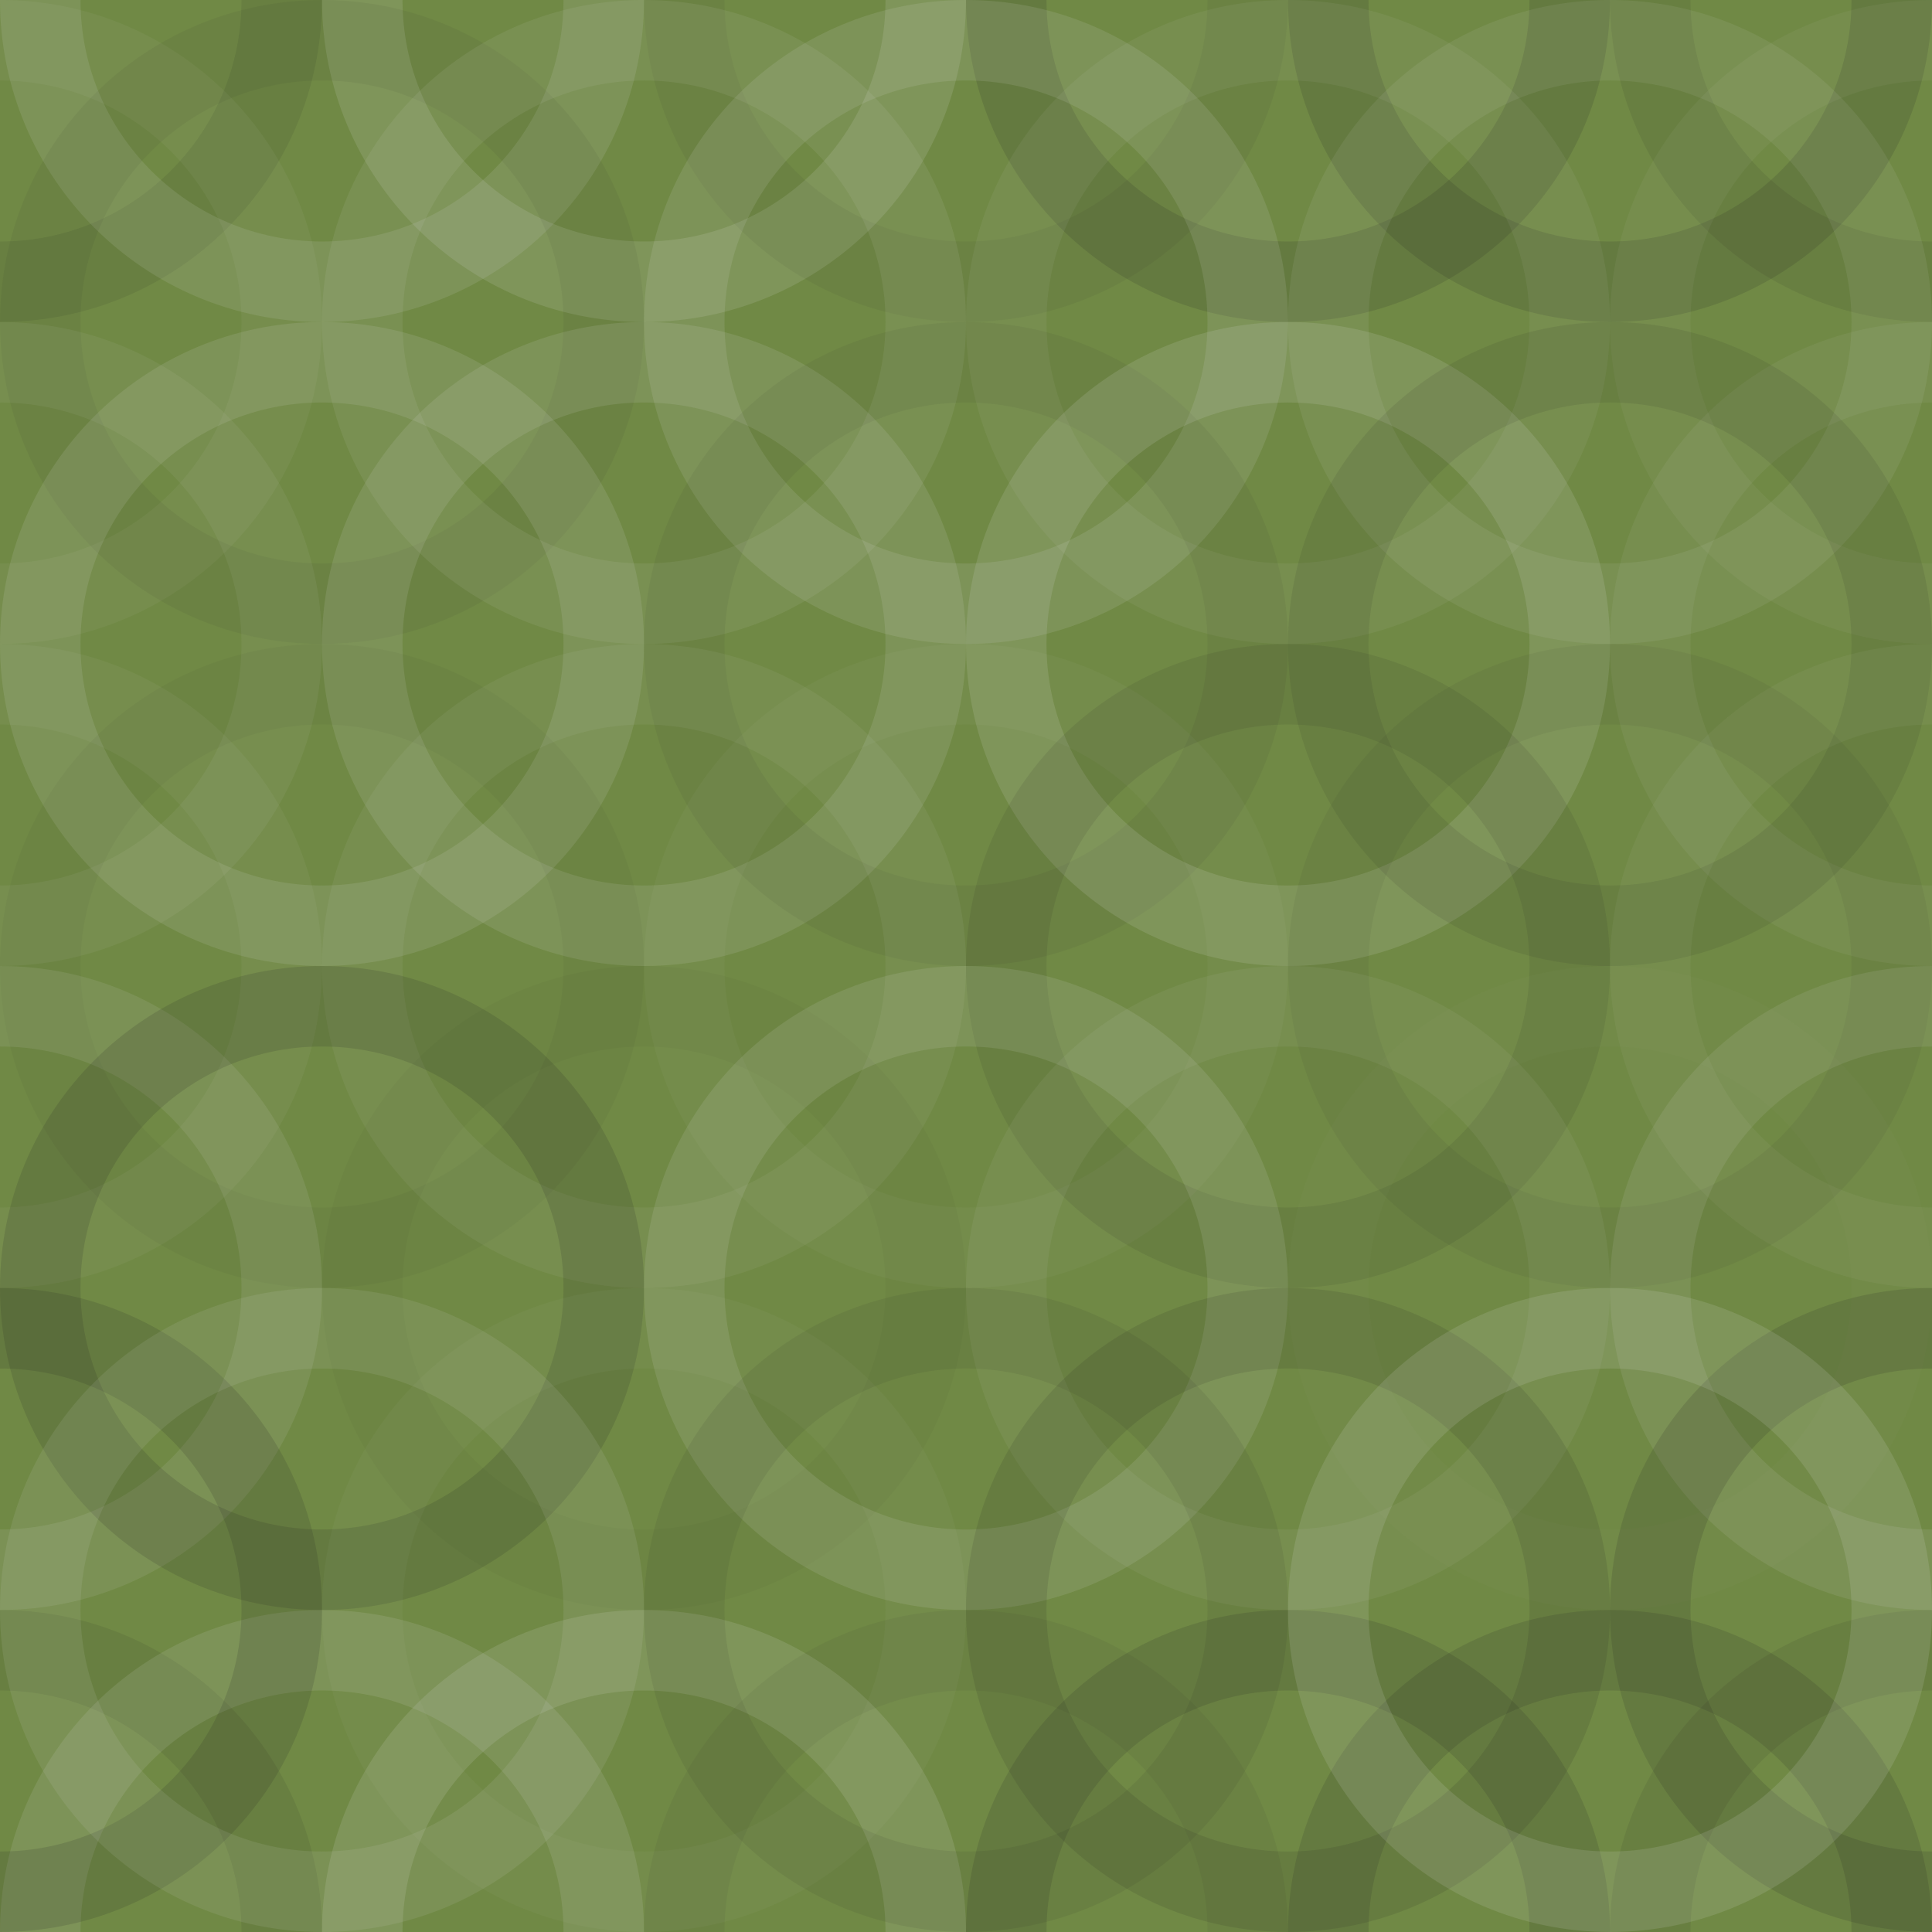 <svg xmlns="http://www.w3.org/2000/svg" width="240" height="240" viewbox="0 0 240 240" preserveAspectRatio="none"><rect x="0" y="0" width="100%" height="100%" fill="rgb(112, 137, 69)" /><circle cx="0" cy="0" r="35" fill="none" stroke="#222" style="opacity:0.098;stroke-width:10px;" /><circle cx="240" cy="0" r="35" fill="none" stroke="#222" style="opacity:0.098;stroke-width:10px;" /><circle cx="0" cy="240" r="35" fill="none" stroke="#222" style="opacity:0.098;stroke-width:10px;" /><circle cx="240" cy="240" r="35" fill="none" stroke="#222" style="opacity:0.098;stroke-width:10px;" /><circle cx="40" cy="0" r="35" fill="none" stroke="#ddd" style="opacity:0.124;stroke-width:10px;" /><circle cx="40" cy="240" r="35" fill="none" stroke="#ddd" style="opacity:0.124;stroke-width:10px;" /><circle cx="80" cy="0" r="35" fill="none" stroke="#ddd" style="opacity:0.141;stroke-width:10px;" /><circle cx="80" cy="240" r="35" fill="none" stroke="#ddd" style="opacity:0.141;stroke-width:10px;" /><circle cx="120" cy="0" r="35" fill="none" stroke="#222" style="opacity:0.063;stroke-width:10px;" /><circle cx="120" cy="240" r="35" fill="none" stroke="#222" style="opacity:0.063;stroke-width:10px;" /><circle cx="160" cy="0" r="35" fill="none" stroke="#222" style="opacity:0.15;stroke-width:10px;" /><circle cx="160" cy="240" r="35" fill="none" stroke="#222" style="opacity:0.15;stroke-width:10px;" /><circle cx="200" cy="0" r="35" fill="none" stroke="#222" style="opacity:0.15;stroke-width:10px;" /><circle cx="200" cy="240" r="35" fill="none" stroke="#222" style="opacity:0.15;stroke-width:10px;" /><circle cx="0" cy="40" r="35" fill="none" stroke="#ddd" style="opacity:0.055;stroke-width:10px;" /><circle cx="240" cy="40" r="35" fill="none" stroke="#ddd" style="opacity:0.055;stroke-width:10px;" /><circle cx="40" cy="40" r="35" fill="none" stroke="#222" style="opacity:0.063;stroke-width:10px;" /><circle cx="80" cy="40" r="35" fill="none" stroke="#ddd" style="opacity:0.089;stroke-width:10px;" /><circle cx="120" cy="40" r="35" fill="none" stroke="#ddd" style="opacity:0.124;stroke-width:10px;" /><circle cx="160" cy="40" r="35" fill="none" stroke="#ddd" style="opacity:0.072;stroke-width:10px;" /><circle cx="200" cy="40" r="35" fill="none" stroke="#ddd" style="opacity:0.089;stroke-width:10px;" /><circle cx="0" cy="80" r="35" fill="none" stroke="#ddd" style="opacity:0.072;stroke-width:10px;" /><circle cx="240" cy="80" r="35" fill="none" stroke="#ddd" style="opacity:0.072;stroke-width:10px;" /><circle cx="40" cy="80" r="35" fill="none" stroke="#ddd" style="opacity:0.124;stroke-width:10px;" /><circle cx="80" cy="80" r="35" fill="none" stroke="#ddd" style="opacity:0.124;stroke-width:10px;" /><circle cx="120" cy="80" r="35" fill="none" stroke="#222" style="opacity:0.063;stroke-width:10px;" /><circle cx="160" cy="80" r="35" fill="none" stroke="#ddd" style="opacity:0.141;stroke-width:10px;" /><circle cx="200" cy="80" r="35" fill="none" stroke="#222" style="opacity:0.098;stroke-width:10px;" /><circle cx="0" cy="120" r="35" fill="none" stroke="#ddd" style="opacity:0.055;stroke-width:10px;" /><circle cx="240" cy="120" r="35" fill="none" stroke="#ddd" style="opacity:0.055;stroke-width:10px;" /><circle cx="40" cy="120" r="35" fill="none" stroke="#222" style="opacity:0.046;stroke-width:10px;" /><circle cx="80" cy="120" r="35" fill="none" stroke="#ddd" style="opacity:0.072;stroke-width:10px;" /><circle cx="120" cy="120" r="35" fill="none" stroke="#ddd" style="opacity:0.037;stroke-width:10px;" /><circle cx="160" cy="120" r="35" fill="none" stroke="#222" style="opacity:0.098;stroke-width:10px;" /><circle cx="200" cy="120" r="35" fill="none" stroke="#222" style="opacity:0.063;stroke-width:10px;" /><circle cx="0" cy="160" r="35" fill="none" stroke="#ddd" style="opacity:0.107;stroke-width:10px;" /><circle cx="240" cy="160" r="35" fill="none" stroke="#ddd" style="opacity:0.107;stroke-width:10px;" /><circle cx="40" cy="160" r="35" fill="none" stroke="#222" style="opacity:0.15;stroke-width:10px;" /><circle cx="80" cy="160" r="35" fill="none" stroke="#222" style="opacity:0.029;stroke-width:10px;" /><circle cx="120" cy="160" r="35" fill="none" stroke="#ddd" style="opacity:0.124;stroke-width:10px;" /><circle cx="160" cy="160" r="35" fill="none" stroke="#ddd" style="opacity:0.072;stroke-width:10px;" /><circle cx="200" cy="160" r="35" fill="none" stroke="#ddd" style="opacity:0.02;stroke-width:10px;" /><circle cx="0" cy="200" r="35" fill="none" stroke="#222" style="opacity:0.15;stroke-width:10px;" /><circle cx="240" cy="200" r="35" fill="none" stroke="#222" style="opacity:0.15;stroke-width:10px;" /><circle cx="40" cy="200" r="35" fill="none" stroke="#ddd" style="opacity:0.107;stroke-width:10px;" /><circle cx="80" cy="200" r="35" fill="none" stroke="#ddd" style="opacity:0.037;stroke-width:10px;" /><circle cx="120" cy="200" r="35" fill="none" stroke="#222" style="opacity:0.081;stroke-width:10px;" /><circle cx="160" cy="200" r="35" fill="none" stroke="#222" style="opacity:0.115;stroke-width:10px;" /><circle cx="200" cy="200" r="35" fill="none" stroke="#ddd" style="opacity:0.141;stroke-width:10px;" /></svg>